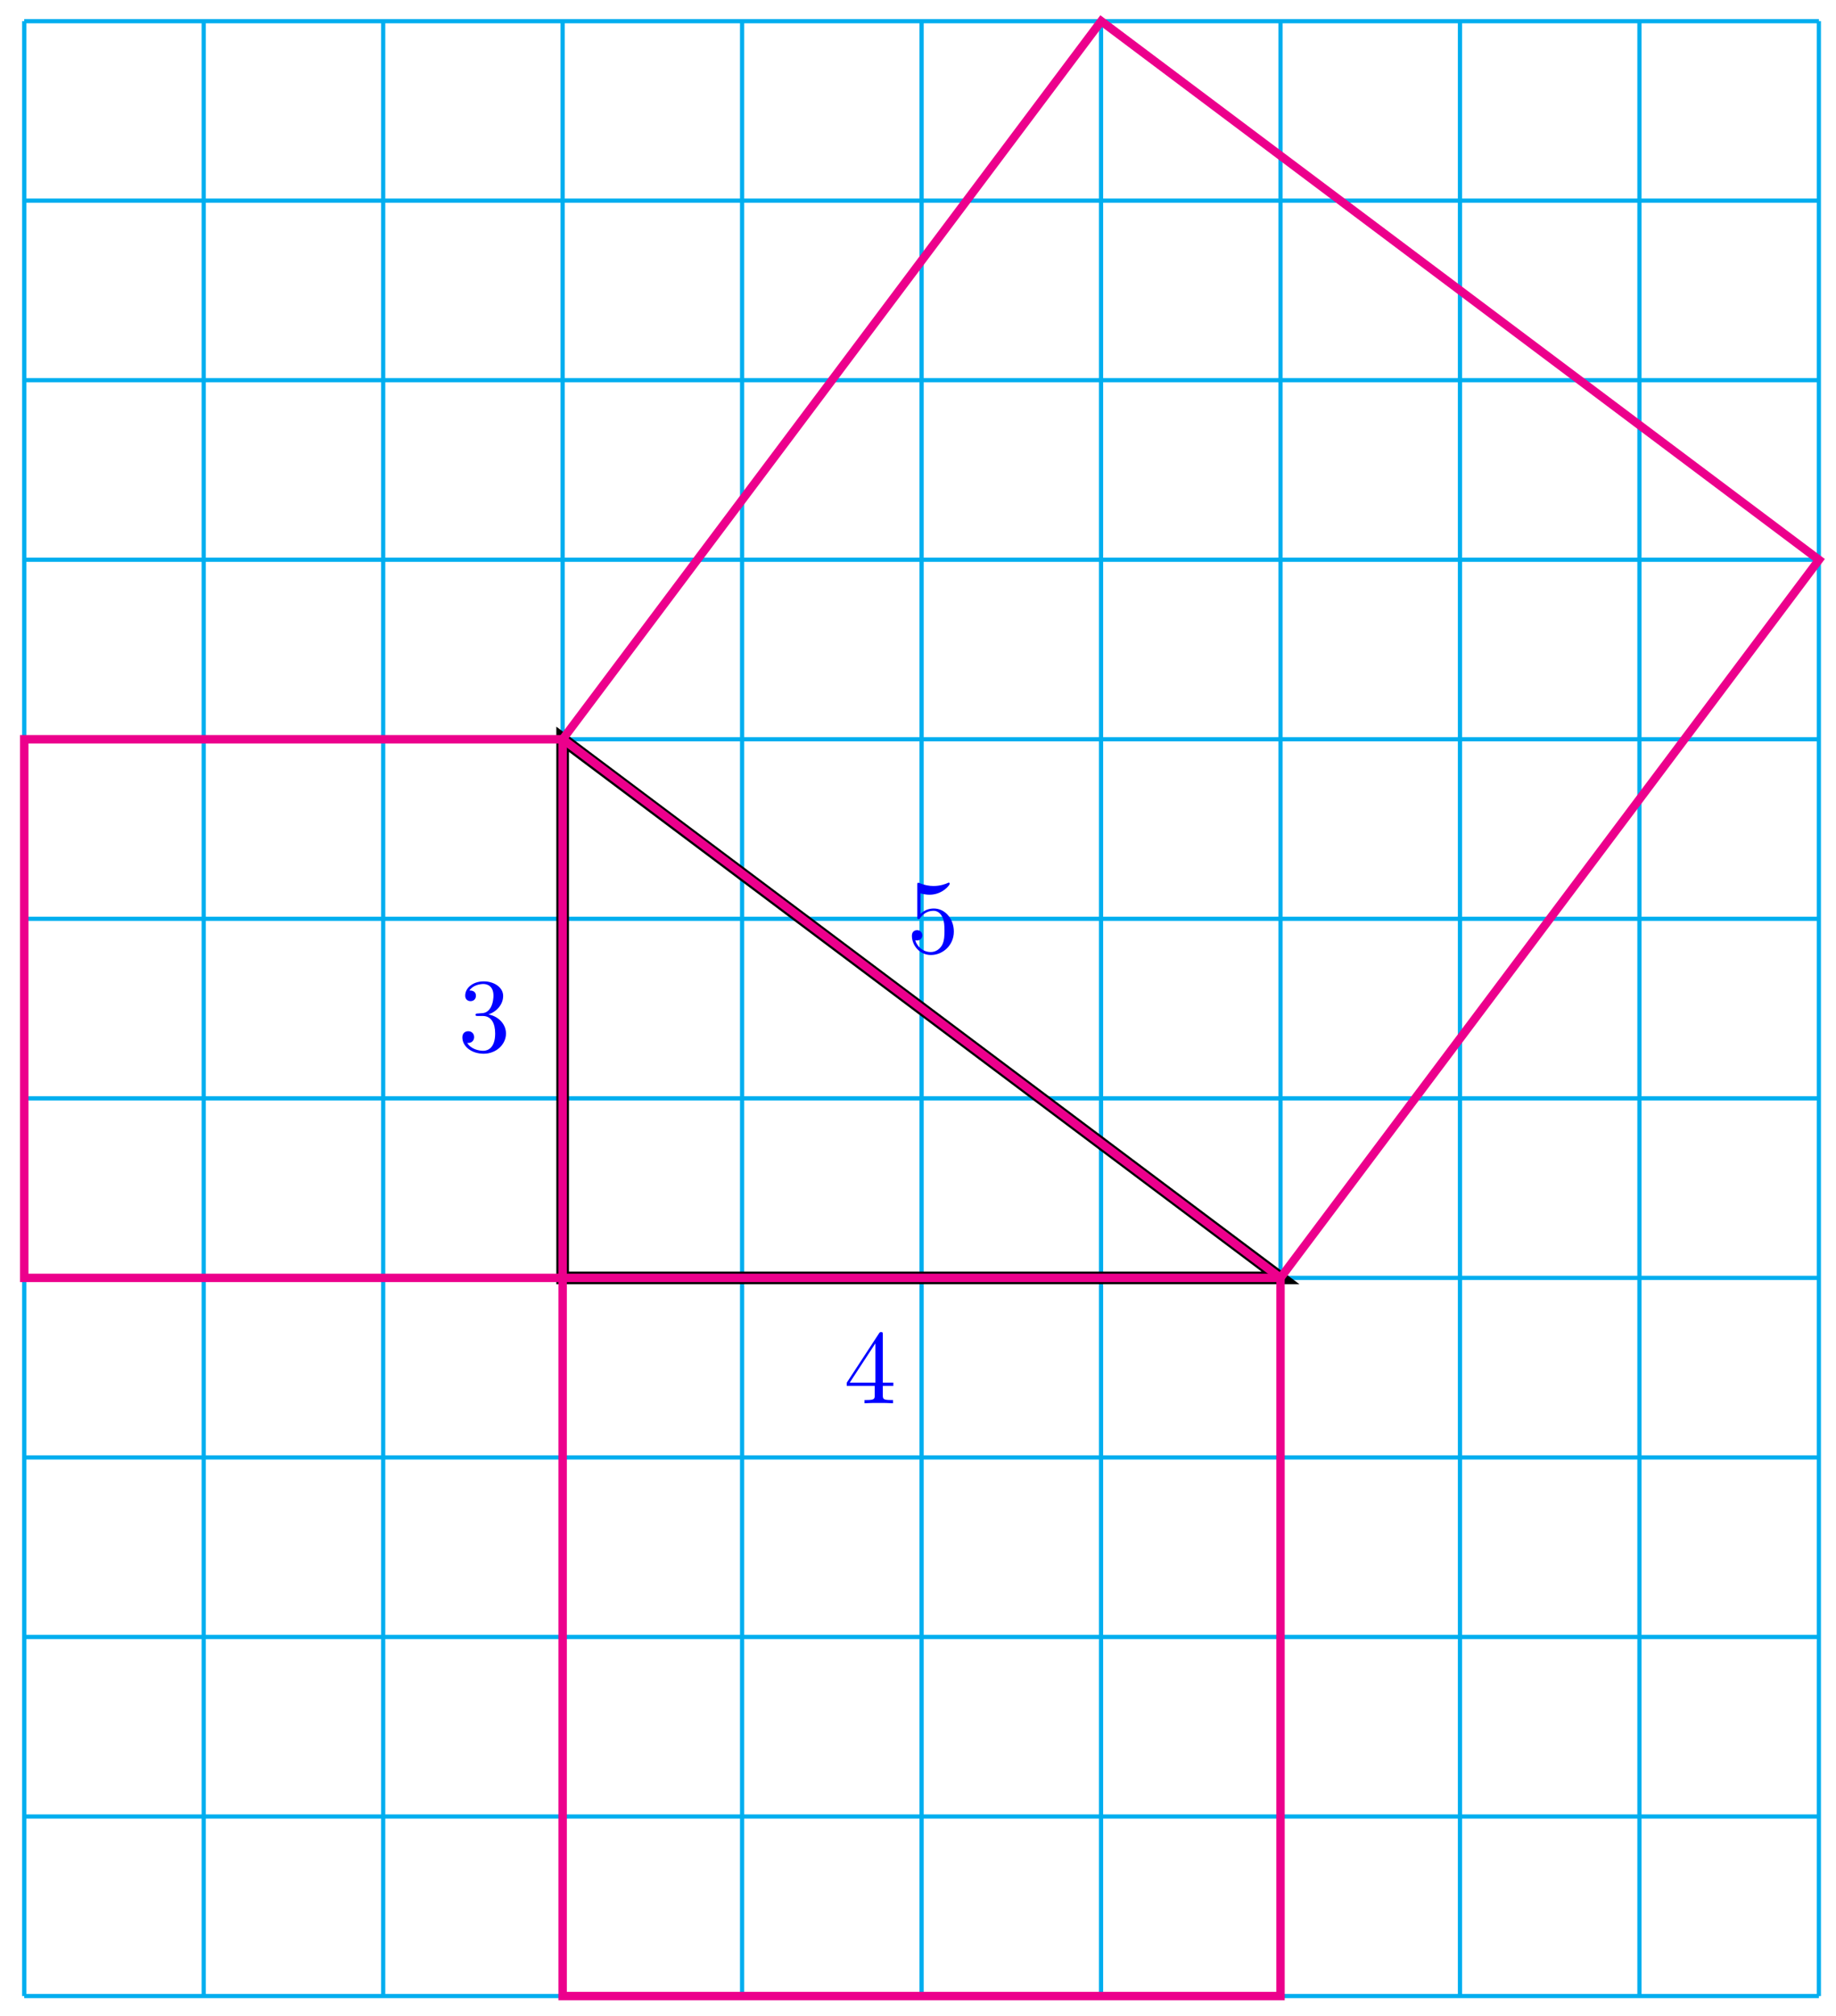 <svg xmlns="http://www.w3.org/2000/svg" xmlns:xlink="http://www.w3.org/1999/xlink" version="1.1" width="174" height="191" viewBox="0 0 174 191">
<defs>
<path id="font_1_57" d="M.471 .165V.196H.371V.651C.371 .671 .371 .677 .355 .677 .346 .677 .343 .677 .335 .665L.028 .196V.165H.294V.078C.294 .042 .292 .031 .218 .031H.197V0C.238 .003 .29 .003 .332 .003 .374 .003 .427 .003 .468 0V.031H.447C.373 .031 .371 .042 .371 .078V.165H.471M.3 .196H.056L.3 .569V.196Z"/>
<path id="font_1_106" d="M.457 .17C.457 .253 .394 .331 .29 .352 .372 .379 .43 .449 .43 .528 .43 .61 .342 .666 .246 .666 .145 .666 .069 .606 .069 .53 .069 .497 .091 .478 .12 .478 .151 .478 .171 .5 .171 .529 .171 .579 .124 .579 .109 .579 .14 .628 .206 .641 .242 .641 .283 .641 .338 .619 .338 .529 .338 .517 .336 .459 .31 .415 .28 .367 .246 .364 .221 .363 .213 .362 .189 .36 .182 .36 .174 .359 .167 .358 .167 .348 .167 .337 .174 .337 .191 .337H.235C.317 .337 .354 .269 .354 .17 .354 .034 .285 .006 .241 .006 .198 .006 .123 .022 .088 .081 .123 .076 .154 .098 .154 .136 .154 .172 .127 .192 .098 .192 .074 .192 .042 .178 .042 .134 .042 .043 .135-.022 .244-.022 .366-.022 .457 .068 .457 .17Z"/>
<path id="font_1_56" d="M.449 .201C.449 .32 .367 .42 .259 .42 .211 .42 .168 .404 .132 .369V.564C.152 .558 .185 .551 .217 .551 .34 .551 .41 .642 .41 .655 .41 .661 .407 .666 .4 .666 .4 .666 .397 .666 .392 .663 .372 .654 .323 .634 .256 .634 .216 .634 .17 .641 .123 .662 .115 .665 .111 .665 .111 .665 .101 .665 .101 .657 .101 .641V.345C.101 .327 .101 .319 .115 .319 .122 .319 .124 .322 .128 .328 .139 .344 .176 .398 .257 .398 .309 .398 .334 .352 .342 .334 .358 .297 .36 .257 .36 .207 .36 .172 .36 .112 .336 .07 .312 .031 .275 .006 .229 .006 .156 .006 .099 .058 .082 .117 .085 .117 .088 .116 .099 .116 .132 .116 .149 .141 .149 .165 .149 .189 .132 .214 .099 .214 .085 .214 .05 .207 .05 .161 .05 .074 .119-.022 .231-.022 .347-.022 .449 .073 .449 .2V.201Z"/>
</defs>
<path transform="matrix(1,0,0,-1,53.322,121.059)" stroke-width=".399" stroke-linecap="butt" stroke-miterlimit="10" stroke-linejoin="miter" fill="none" stroke="#00aeef" d="M-51.025-68.033H119.058M-51.025-51.025H119.058M-51.025-34.017H119.058M-51.025-17.008H119.058M-51.025 0H119.058M-51.025 17.008H119.058M-51.025 34.017H119.058M-51.025 51.025H119.058M-51.025 68.033H119.058M-51.025 85.041H119.058M-51.025 102.05H119.058M-51.025 119.052H119.058M-51.025-68.033V119.058M-34.017-68.033V119.058M-17.008-68.033V119.058M0-68.033V119.058M17.008-68.033V119.058M34.017-68.033V119.058M51.025-68.033V119.058M68.033-68.033V119.058M85.041-68.033V119.058M102.05-68.033V119.058M119.052-68.033V119.058M119.058 119.058"/>
<path transform="matrix(1,0,0,-1,53.322,121.059)" stroke-width="1.196" stroke-linecap="butt" stroke-miterlimit="10" stroke-linejoin="miter" fill="none" stroke="#000000" d="M0 0H68.033L0 51.025Z"/>
<path transform="matrix(1,0,0,-1,53.322,121.059)" stroke-width=".797" stroke-linecap="butt" stroke-miterlimit="10" stroke-linejoin="miter" fill="none" stroke="#ec008c" d="M0 0V51.025H-51.025V0ZM-51.025 51.025"/>
<path transform="matrix(1,0,0,-1,53.322,121.059)" stroke-width=".797" stroke-linecap="butt" stroke-miterlimit="10" stroke-linejoin="miter" fill="none" stroke="#ec008c" d="M0 0V-68.033H68.033V0ZM68.033-68.033"/>
<path transform="matrix(1,0,0,-1,53.322,121.059)" stroke-width=".797" stroke-linecap="butt" stroke-miterlimit="10" stroke-linejoin="miter" fill="none" stroke="#ec008c" d="M68.033 0 119.065 68.025 51.039 119.057 .008 51.032Z"/>
<use data-text="4" xlink:href="#font_1_57" transform="matrix(9.963,0,0,-9.963,79.97,132.937)" fill="#0000ff"/>
<use data-text="3" xlink:href="#font_1_106" transform="matrix(9.963,0,0,-9.963,43.4,99.604)" fill="#0000ff"/>
<use data-text="5" xlink:href="#font_1_56" transform="matrix(9.963,0,0,-9.963,85.923,90.25)" fill="#0000ff"/>
</svg>
